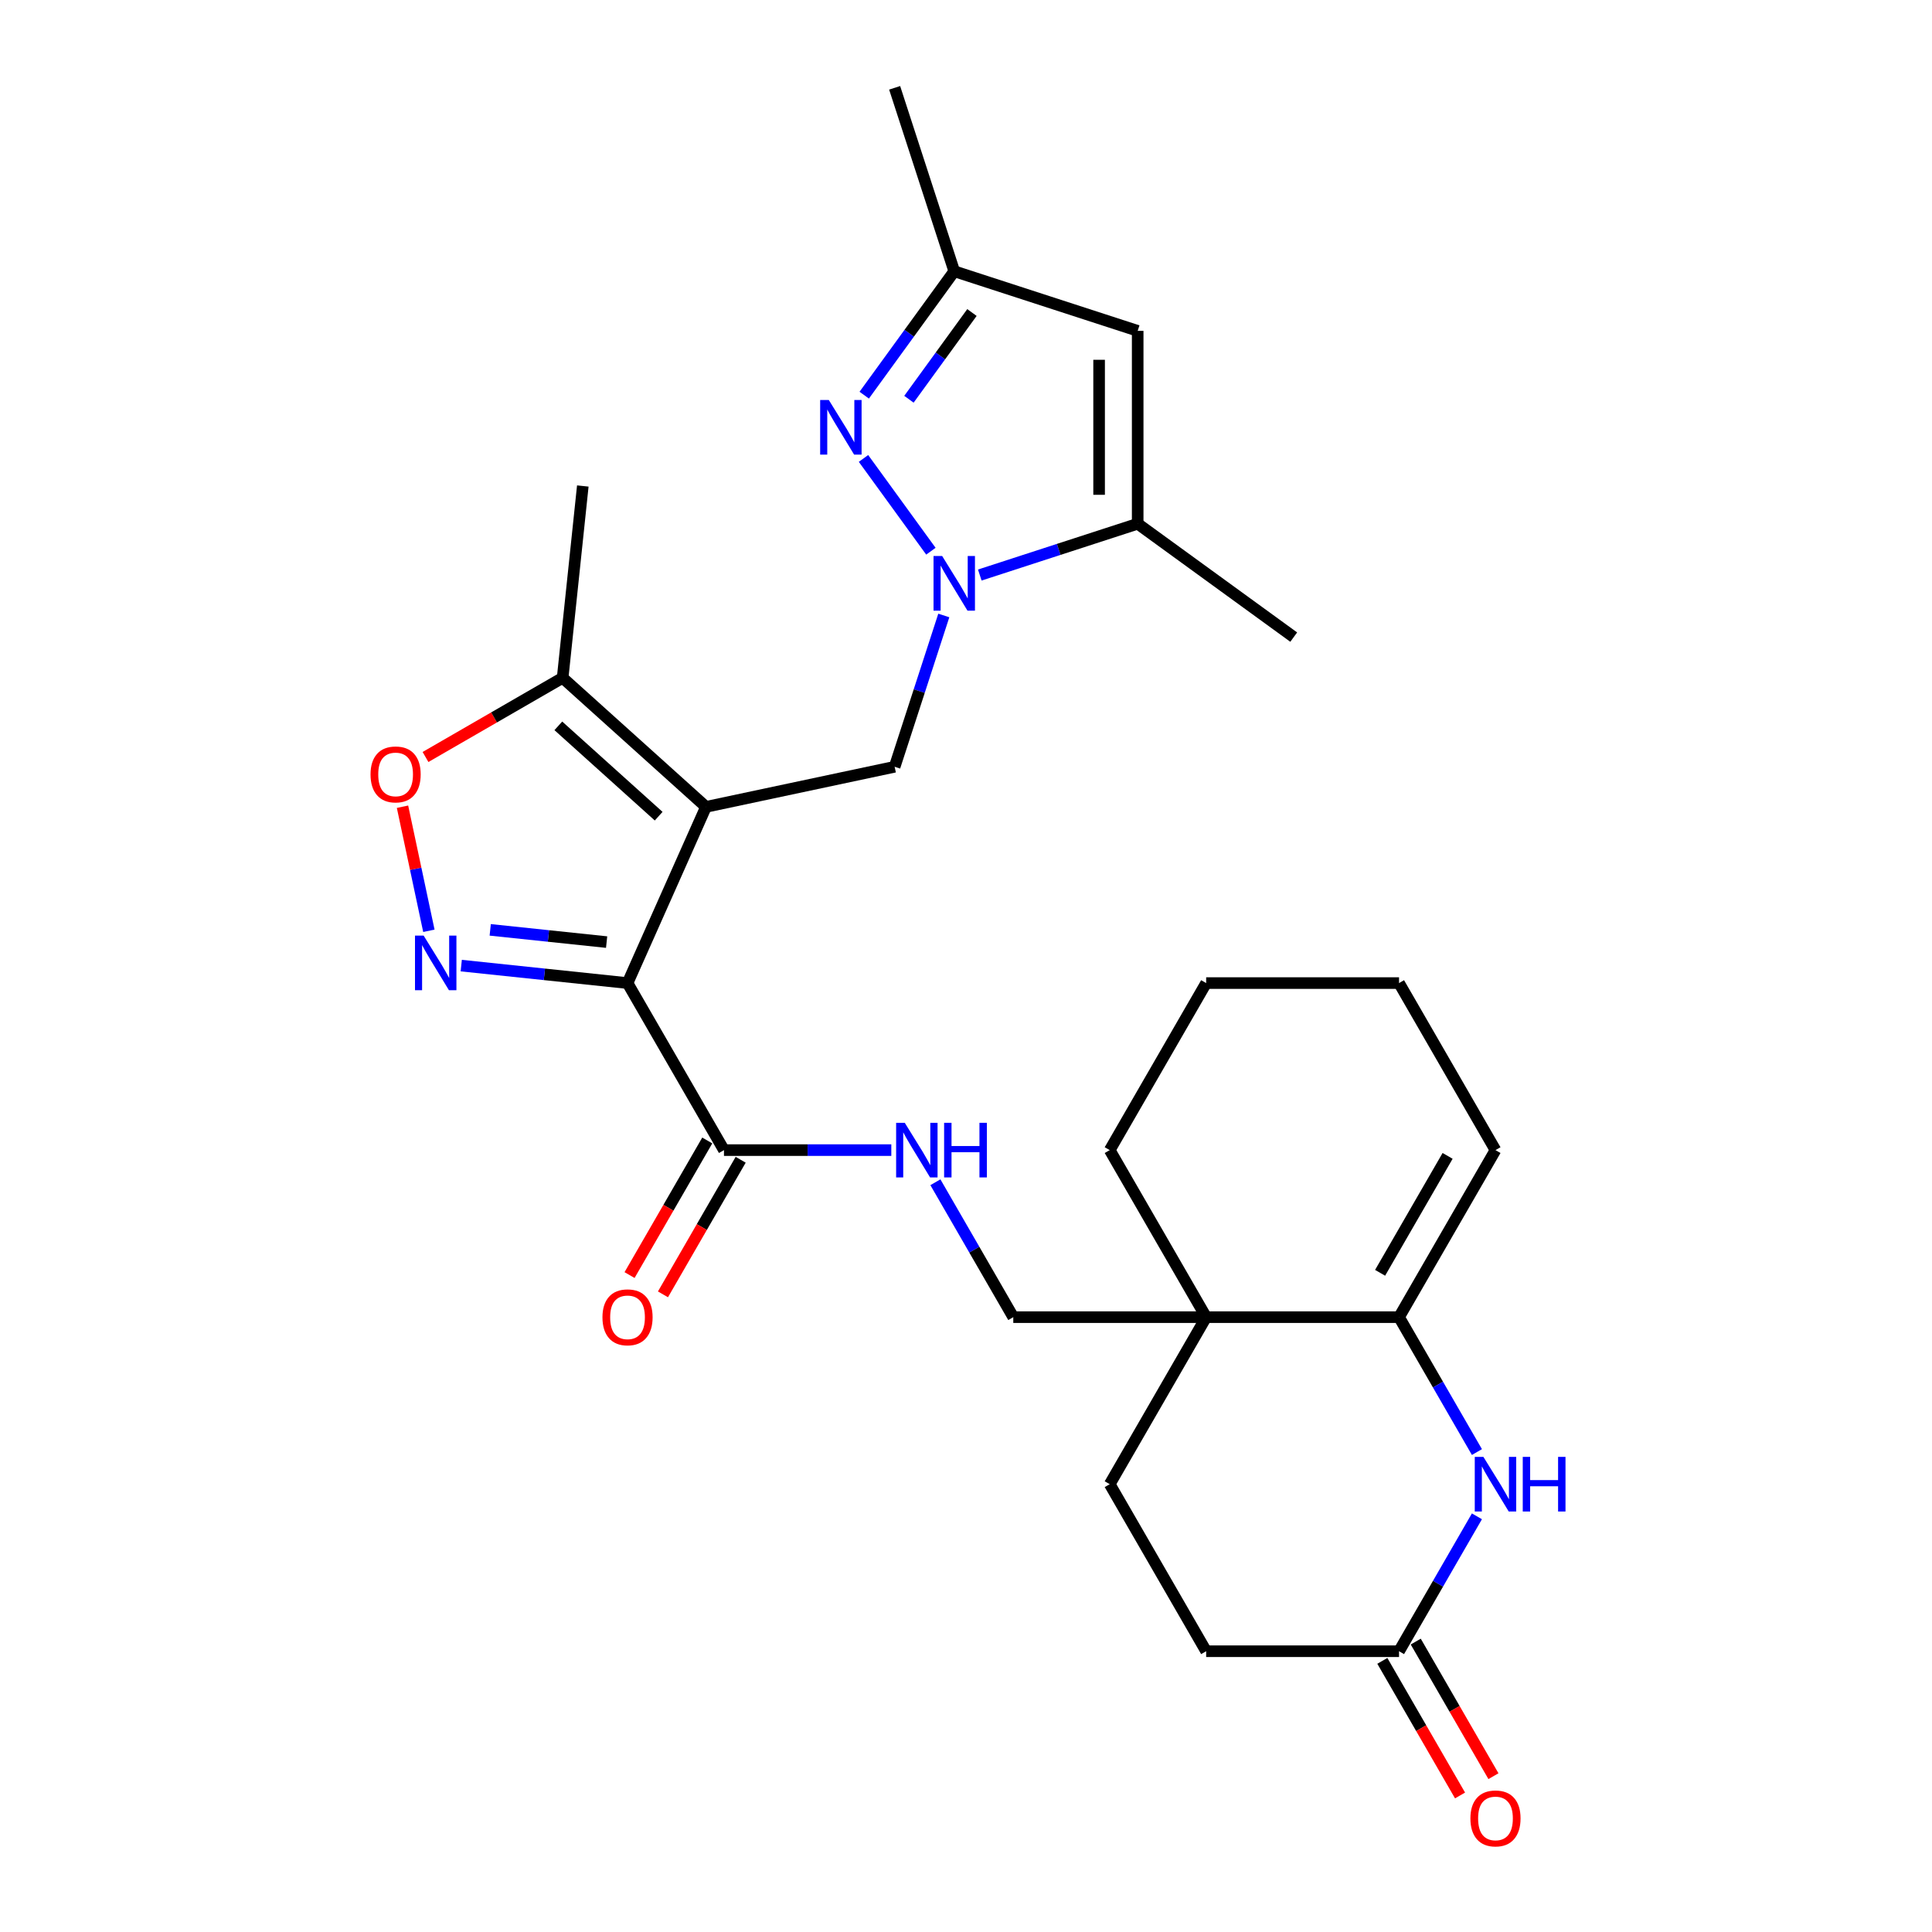 <?xml version='1.0' encoding='iso-8859-1'?>
<svg version='1.1' baseProfile='full'
              xmlns='http://www.w3.org/2000/svg'
                      xmlns:rdkit='http://www.rdkit.org/xml'
                      xmlns:xlink='http://www.w3.org/1999/xlink'
                  xml:space='preserve'
width='1000px' height='1000px' viewBox='0 0 1000 1000'>
<!-- END OF HEADER -->
<rect style='opacity:1.0;fill:#FFFFFF;stroke:none' width='1000' height='1000' x='0' y='0'> </rect>
<path class='bond-0' d='M 365.414,417.638 L 324.808,508.84' style='fill:none;fill-rule:evenodd;stroke:#000000;stroke-width:6px;stroke-linecap:butt;stroke-linejoin:miter;stroke-opacity:1' />
<path class='bond-4' d='M 365.414,417.638 L 463.066,396.882' style='fill:none;fill-rule:evenodd;stroke:#000000;stroke-width:6px;stroke-linecap:butt;stroke-linejoin:miter;stroke-opacity:1' />
<path class='bond-10' d='M 365.414,417.638 L 291.224,350.837' style='fill:none;fill-rule:evenodd;stroke:#000000;stroke-width:6px;stroke-linecap:butt;stroke-linejoin:miter;stroke-opacity:1' />
<path class='bond-10' d='M 340.925,422.456 L 288.992,375.695' style='fill:none;fill-rule:evenodd;stroke:#000000;stroke-width:6px;stroke-linecap:butt;stroke-linejoin:miter;stroke-opacity:1' />
<path class='bond-2' d='M 324.808,508.84 L 281.774,504.317' style='fill:none;fill-rule:evenodd;stroke:#000000;stroke-width:6px;stroke-linecap:butt;stroke-linejoin:miter;stroke-opacity:1' />
<path class='bond-2' d='M 281.774,504.317 L 238.74,499.794' style='fill:none;fill-rule:evenodd;stroke:#0000FF;stroke-width:6px;stroke-linecap:butt;stroke-linejoin:miter;stroke-opacity:1' />
<path class='bond-2' d='M 313.985,487.626 L 283.861,484.46' style='fill:none;fill-rule:evenodd;stroke:#000000;stroke-width:6px;stroke-linecap:butt;stroke-linejoin:miter;stroke-opacity:1' />
<path class='bond-2' d='M 283.861,484.46 L 253.737,481.294' style='fill:none;fill-rule:evenodd;stroke:#0000FF;stroke-width:6px;stroke-linecap:butt;stroke-linejoin:miter;stroke-opacity:1' />
<path class='bond-11' d='M 324.808,508.84 L 374.725,595.298' style='fill:none;fill-rule:evenodd;stroke:#000000;stroke-width:6px;stroke-linecap:butt;stroke-linejoin:miter;stroke-opacity:1' />
<path class='bond-1' d='M 488.512,318.567 L 475.789,357.724' style='fill:none;fill-rule:evenodd;stroke:#0000FF;stroke-width:6px;stroke-linecap:butt;stroke-linejoin:miter;stroke-opacity:1' />
<path class='bond-1' d='M 475.789,357.724 L 463.066,396.882' style='fill:none;fill-rule:evenodd;stroke:#000000;stroke-width:6px;stroke-linecap:butt;stroke-linejoin:miter;stroke-opacity:1' />
<path class='bond-3' d='M 481.832,285.303 L 446.946,237.286' style='fill:none;fill-rule:evenodd;stroke:#0000FF;stroke-width:6px;stroke-linecap:butt;stroke-linejoin:miter;stroke-opacity:1' />
<path class='bond-6' d='M 507.134,297.64 L 547.998,284.362' style='fill:none;fill-rule:evenodd;stroke:#0000FF;stroke-width:6px;stroke-linecap:butt;stroke-linejoin:miter;stroke-opacity:1' />
<path class='bond-6' d='M 547.998,284.362 L 588.863,271.085' style='fill:none;fill-rule:evenodd;stroke:#000000;stroke-width:6px;stroke-linecap:butt;stroke-linejoin:miter;stroke-opacity:1' />
<path class='bond-28' d='M 221.987,481.773 L 215.162,449.666' style='fill:none;fill-rule:evenodd;stroke:#0000FF;stroke-width:6px;stroke-linecap:butt;stroke-linejoin:miter;stroke-opacity:1' />
<path class='bond-28' d='M 215.162,449.666 L 208.338,417.559' style='fill:none;fill-rule:evenodd;stroke:#FF0000;stroke-width:6px;stroke-linecap:butt;stroke-linejoin:miter;stroke-opacity:1' />
<path class='bond-13' d='M 447.319,204.536 L 470.617,172.469' style='fill:none;fill-rule:evenodd;stroke:#0000FF;stroke-width:6px;stroke-linecap:butt;stroke-linejoin:miter;stroke-opacity:1' />
<path class='bond-13' d='M 470.617,172.469 L 493.916,140.401' style='fill:none;fill-rule:evenodd;stroke:#000000;stroke-width:6px;stroke-linecap:butt;stroke-linejoin:miter;stroke-opacity:1' />
<path class='bond-13' d='M 470.462,206.652 L 486.771,184.205' style='fill:none;fill-rule:evenodd;stroke:#0000FF;stroke-width:6px;stroke-linecap:butt;stroke-linejoin:miter;stroke-opacity:1' />
<path class='bond-13' d='M 486.771,184.205 L 503.08,161.758' style='fill:none;fill-rule:evenodd;stroke:#000000;stroke-width:6px;stroke-linecap:butt;stroke-linejoin:miter;stroke-opacity:1' />
<path class='bond-5' d='M 724.141,681.756 L 624.308,681.756' style='fill:none;fill-rule:evenodd;stroke:#000000;stroke-width:6px;stroke-linecap:butt;stroke-linejoin:miter;stroke-opacity:1' />
<path class='bond-7' d='M 724.141,681.756 L 744.298,716.669' style='fill:none;fill-rule:evenodd;stroke:#000000;stroke-width:6px;stroke-linecap:butt;stroke-linejoin:miter;stroke-opacity:1' />
<path class='bond-7' d='M 744.298,716.669 L 764.455,751.582' style='fill:none;fill-rule:evenodd;stroke:#0000FF;stroke-width:6px;stroke-linecap:butt;stroke-linejoin:miter;stroke-opacity:1' />
<path class='bond-19' d='M 724.141,681.756 L 774.057,595.298' style='fill:none;fill-rule:evenodd;stroke:#000000;stroke-width:6px;stroke-linecap:butt;stroke-linejoin:miter;stroke-opacity:1' />
<path class='bond-19' d='M 714.336,658.804 L 749.278,598.284' style='fill:none;fill-rule:evenodd;stroke:#000000;stroke-width:6px;stroke-linecap:butt;stroke-linejoin:miter;stroke-opacity:1' />
<path class='bond-12' d='M 588.863,271.085 L 588.863,171.252' style='fill:none;fill-rule:evenodd;stroke:#000000;stroke-width:6px;stroke-linecap:butt;stroke-linejoin:miter;stroke-opacity:1' />
<path class='bond-12' d='M 568.896,256.11 L 568.896,186.227' style='fill:none;fill-rule:evenodd;stroke:#000000;stroke-width:6px;stroke-linecap:butt;stroke-linejoin:miter;stroke-opacity:1' />
<path class='bond-23' d='M 588.863,271.085 L 669.629,329.765' style='fill:none;fill-rule:evenodd;stroke:#000000;stroke-width:6px;stroke-linecap:butt;stroke-linejoin:miter;stroke-opacity:1' />
<path class='bond-31' d='M 764.455,784.846 L 744.298,819.759' style='fill:none;fill-rule:evenodd;stroke:#0000FF;stroke-width:6px;stroke-linecap:butt;stroke-linejoin:miter;stroke-opacity:1' />
<path class='bond-31' d='M 744.298,819.759 L 724.141,854.672' style='fill:none;fill-rule:evenodd;stroke:#000000;stroke-width:6px;stroke-linecap:butt;stroke-linejoin:miter;stroke-opacity:1' />
<path class='bond-8' d='M 624.308,681.756 L 524.474,681.756' style='fill:none;fill-rule:evenodd;stroke:#000000;stroke-width:6px;stroke-linecap:butt;stroke-linejoin:miter;stroke-opacity:1' />
<path class='bond-17' d='M 624.308,681.756 L 574.391,768.214' style='fill:none;fill-rule:evenodd;stroke:#000000;stroke-width:6px;stroke-linecap:butt;stroke-linejoin:miter;stroke-opacity:1' />
<path class='bond-22' d='M 624.308,681.756 L 574.391,595.298' style='fill:none;fill-rule:evenodd;stroke:#000000;stroke-width:6px;stroke-linecap:butt;stroke-linejoin:miter;stroke-opacity:1' />
<path class='bond-9' d='M 220.24,391.819 L 255.732,371.328' style='fill:none;fill-rule:evenodd;stroke:#FF0000;stroke-width:6px;stroke-linecap:butt;stroke-linejoin:miter;stroke-opacity:1' />
<path class='bond-9' d='M 255.732,371.328 L 291.224,350.837' style='fill:none;fill-rule:evenodd;stroke:#000000;stroke-width:6px;stroke-linecap:butt;stroke-linejoin:miter;stroke-opacity:1' />
<path class='bond-24' d='M 291.224,350.837 L 301.659,251.551' style='fill:none;fill-rule:evenodd;stroke:#000000;stroke-width:6px;stroke-linecap:butt;stroke-linejoin:miter;stroke-opacity:1' />
<path class='bond-15' d='M 374.725,595.298 L 418.032,595.298' style='fill:none;fill-rule:evenodd;stroke:#000000;stroke-width:6px;stroke-linecap:butt;stroke-linejoin:miter;stroke-opacity:1' />
<path class='bond-15' d='M 418.032,595.298 L 461.34,595.298' style='fill:none;fill-rule:evenodd;stroke:#0000FF;stroke-width:6px;stroke-linecap:butt;stroke-linejoin:miter;stroke-opacity:1' />
<path class='bond-18' d='M 366.079,590.307 L 345.968,625.14' style='fill:none;fill-rule:evenodd;stroke:#000000;stroke-width:6px;stroke-linecap:butt;stroke-linejoin:miter;stroke-opacity:1' />
<path class='bond-18' d='M 345.968,625.14 L 325.857,659.973' style='fill:none;fill-rule:evenodd;stroke:#FF0000;stroke-width:6px;stroke-linecap:butt;stroke-linejoin:miter;stroke-opacity:1' />
<path class='bond-18' d='M 383.371,600.29 L 363.26,635.123' style='fill:none;fill-rule:evenodd;stroke:#000000;stroke-width:6px;stroke-linecap:butt;stroke-linejoin:miter;stroke-opacity:1' />
<path class='bond-18' d='M 363.26,635.123 L 343.149,669.956' style='fill:none;fill-rule:evenodd;stroke:#FF0000;stroke-width:6px;stroke-linecap:butt;stroke-linejoin:miter;stroke-opacity:1' />
<path class='bond-29' d='M 588.863,171.252 L 493.916,140.401' style='fill:none;fill-rule:evenodd;stroke:#000000;stroke-width:6px;stroke-linecap:butt;stroke-linejoin:miter;stroke-opacity:1' />
<path class='bond-25' d='M 493.916,140.401 L 463.066,45.455' style='fill:none;fill-rule:evenodd;stroke:#000000;stroke-width:6px;stroke-linecap:butt;stroke-linejoin:miter;stroke-opacity:1' />
<path class='bond-14' d='M 724.141,854.672 L 624.308,854.672' style='fill:none;fill-rule:evenodd;stroke:#000000;stroke-width:6px;stroke-linecap:butt;stroke-linejoin:miter;stroke-opacity:1' />
<path class='bond-20' d='M 715.495,859.664 L 735.606,894.497' style='fill:none;fill-rule:evenodd;stroke:#000000;stroke-width:6px;stroke-linecap:butt;stroke-linejoin:miter;stroke-opacity:1' />
<path class='bond-20' d='M 735.606,894.497 L 755.717,929.33' style='fill:none;fill-rule:evenodd;stroke:#FF0000;stroke-width:6px;stroke-linecap:butt;stroke-linejoin:miter;stroke-opacity:1' />
<path class='bond-20' d='M 732.786,849.681 L 752.897,884.514' style='fill:none;fill-rule:evenodd;stroke:#000000;stroke-width:6px;stroke-linecap:butt;stroke-linejoin:miter;stroke-opacity:1' />
<path class='bond-20' d='M 752.897,884.514 L 773.008,919.347' style='fill:none;fill-rule:evenodd;stroke:#FF0000;stroke-width:6px;stroke-linecap:butt;stroke-linejoin:miter;stroke-opacity:1' />
<path class='bond-16' d='M 484.16,611.93 L 504.317,646.843' style='fill:none;fill-rule:evenodd;stroke:#0000FF;stroke-width:6px;stroke-linecap:butt;stroke-linejoin:miter;stroke-opacity:1' />
<path class='bond-16' d='M 504.317,646.843 L 524.474,681.756' style='fill:none;fill-rule:evenodd;stroke:#000000;stroke-width:6px;stroke-linecap:butt;stroke-linejoin:miter;stroke-opacity:1' />
<path class='bond-21' d='M 574.391,768.214 L 624.308,854.672' style='fill:none;fill-rule:evenodd;stroke:#000000;stroke-width:6px;stroke-linecap:butt;stroke-linejoin:miter;stroke-opacity:1' />
<path class='bond-30' d='M 774.057,595.298 L 724.141,508.84' style='fill:none;fill-rule:evenodd;stroke:#000000;stroke-width:6px;stroke-linecap:butt;stroke-linejoin:miter;stroke-opacity:1' />
<path class='bond-27' d='M 574.391,595.298 L 624.308,508.84' style='fill:none;fill-rule:evenodd;stroke:#000000;stroke-width:6px;stroke-linecap:butt;stroke-linejoin:miter;stroke-opacity:1' />
<path class='bond-26' d='M 724.141,508.84 L 624.308,508.84' style='fill:none;fill-rule:evenodd;stroke:#000000;stroke-width:6px;stroke-linecap:butt;stroke-linejoin:miter;stroke-opacity:1' />
<path  class='atom-2' d='M 487.666 287.798
L 496.931 302.773
Q 497.849 304.251, 499.327 306.926
Q 500.804 309.602, 500.884 309.762
L 500.884 287.798
L 504.638 287.798
L 504.638 316.071
L 500.764 316.071
L 490.821 299.699
Q 489.663 297.782, 488.425 295.585
Q 487.227 293.389, 486.867 292.71
L 486.867 316.071
L 483.194 316.071
L 483.194 287.798
L 487.666 287.798
' fill='#0000FF'/>
<path  class='atom-3' d='M 219.273 484.268
L 228.537 499.243
Q 229.455 500.721, 230.933 503.396
Q 232.411 506.072, 232.49 506.232
L 232.49 484.268
L 236.244 484.268
L 236.244 512.541
L 232.371 512.541
L 222.427 496.169
Q 221.269 494.252, 220.031 492.055
Q 218.833 489.859, 218.474 489.18
L 218.474 512.541
L 214.8 512.541
L 214.8 484.268
L 219.273 484.268
' fill='#0000FF'/>
<path  class='atom-4' d='M 428.986 207.032
L 438.25 222.007
Q 439.169 223.484, 440.646 226.16
Q 442.124 228.835, 442.204 228.995
L 442.204 207.032
L 445.957 207.032
L 445.957 235.304
L 442.084 235.304
L 432.14 218.932
Q 430.982 217.015, 429.744 214.819
Q 428.546 212.622, 428.187 211.944
L 428.187 235.304
L 424.513 235.304
L 424.513 207.032
L 428.986 207.032
' fill='#0000FF'/>
<path  class='atom-8' d='M 767.808 754.078
L 777.072 769.053
Q 777.991 770.53, 779.468 773.206
Q 780.946 775.881, 781.025 776.041
L 781.025 754.078
L 784.779 754.078
L 784.779 782.351
L 780.906 782.351
L 770.962 765.978
Q 769.804 764.061, 768.566 761.865
Q 767.368 759.668, 767.009 758.99
L 767.009 782.351
L 763.335 782.351
L 763.335 754.078
L 767.808 754.078
' fill='#0000FF'/>
<path  class='atom-8' d='M 788.174 754.078
L 792.007 754.078
L 792.007 766.098
L 806.463 766.098
L 806.463 754.078
L 810.297 754.078
L 810.297 782.351
L 806.463 782.351
L 806.463 769.292
L 792.007 769.292
L 792.007 782.351
L 788.174 782.351
L 788.174 754.078
' fill='#0000FF'/>
<path  class='atom-10' d='M 191.787 400.833
Q 191.787 394.045, 195.142 390.251
Q 198.496 386.457, 204.766 386.457
Q 211.035 386.457, 214.39 390.251
Q 217.744 394.045, 217.744 400.833
Q 217.744 407.702, 214.35 411.615
Q 210.955 415.489, 204.766 415.489
Q 198.536 415.489, 195.142 411.615
Q 191.787 407.742, 191.787 400.833
M 204.766 412.294
Q 209.078 412.294, 211.395 409.419
Q 213.751 406.504, 213.751 400.833
Q 213.751 395.282, 211.395 392.487
Q 209.078 389.652, 204.766 389.652
Q 200.453 389.652, 198.097 392.447
Q 195.781 395.243, 195.781 400.833
Q 195.781 406.544, 198.097 409.419
Q 200.453 412.294, 204.766 412.294
' fill='#FF0000'/>
<path  class='atom-16' d='M 468.308 581.162
L 477.573 596.137
Q 478.491 597.614, 479.969 600.29
Q 481.446 602.965, 481.526 603.125
L 481.526 581.162
L 485.28 581.162
L 485.28 609.435
L 481.406 609.435
L 471.463 593.062
Q 470.305 591.145, 469.067 588.949
Q 467.869 586.752, 467.51 586.074
L 467.51 609.435
L 463.836 609.435
L 463.836 581.162
L 468.308 581.162
' fill='#0000FF'/>
<path  class='atom-16' d='M 488.674 581.162
L 492.508 581.162
L 492.508 593.182
L 506.964 593.182
L 506.964 581.162
L 510.797 581.162
L 510.797 609.435
L 506.964 609.435
L 506.964 596.376
L 492.508 596.376
L 492.508 609.435
L 488.674 609.435
L 488.674 581.162
' fill='#0000FF'/>
<path  class='atom-19' d='M 311.83 681.836
Q 311.83 675.047, 315.184 671.254
Q 318.539 667.46, 324.808 667.46
Q 331.078 667.46, 334.432 671.254
Q 337.787 675.047, 337.787 681.836
Q 337.787 688.705, 334.392 692.618
Q 330.998 696.492, 324.808 696.492
Q 318.579 696.492, 315.184 692.618
Q 311.83 688.745, 311.83 681.836
M 324.808 693.297
Q 329.121 693.297, 331.437 690.422
Q 333.793 687.507, 333.793 681.836
Q 333.793 676.285, 331.437 673.49
Q 329.121 670.655, 324.808 670.655
Q 320.495 670.655, 318.139 673.45
Q 315.823 676.245, 315.823 681.836
Q 315.823 687.547, 318.139 690.422
Q 320.495 693.297, 324.808 693.297
' fill='#FF0000'/>
<path  class='atom-21' d='M 761.079 941.21
Q 761.079 934.421, 764.433 930.628
Q 767.788 926.834, 774.057 926.834
Q 780.327 926.834, 783.681 930.628
Q 787.035 934.421, 787.035 941.21
Q 787.035 948.079, 783.641 951.992
Q 780.247 955.866, 774.057 955.866
Q 767.828 955.866, 764.433 951.992
Q 761.079 948.118, 761.079 941.21
M 774.057 952.671
Q 778.37 952.671, 780.686 949.796
Q 783.042 946.881, 783.042 941.21
Q 783.042 935.659, 780.686 932.864
Q 778.37 930.029, 774.057 930.029
Q 769.744 930.029, 767.388 932.824
Q 765.072 935.619, 765.072 941.21
Q 765.072 946.92, 767.388 949.796
Q 769.744 952.671, 774.057 952.671
' fill='#FF0000'/>
</svg>
